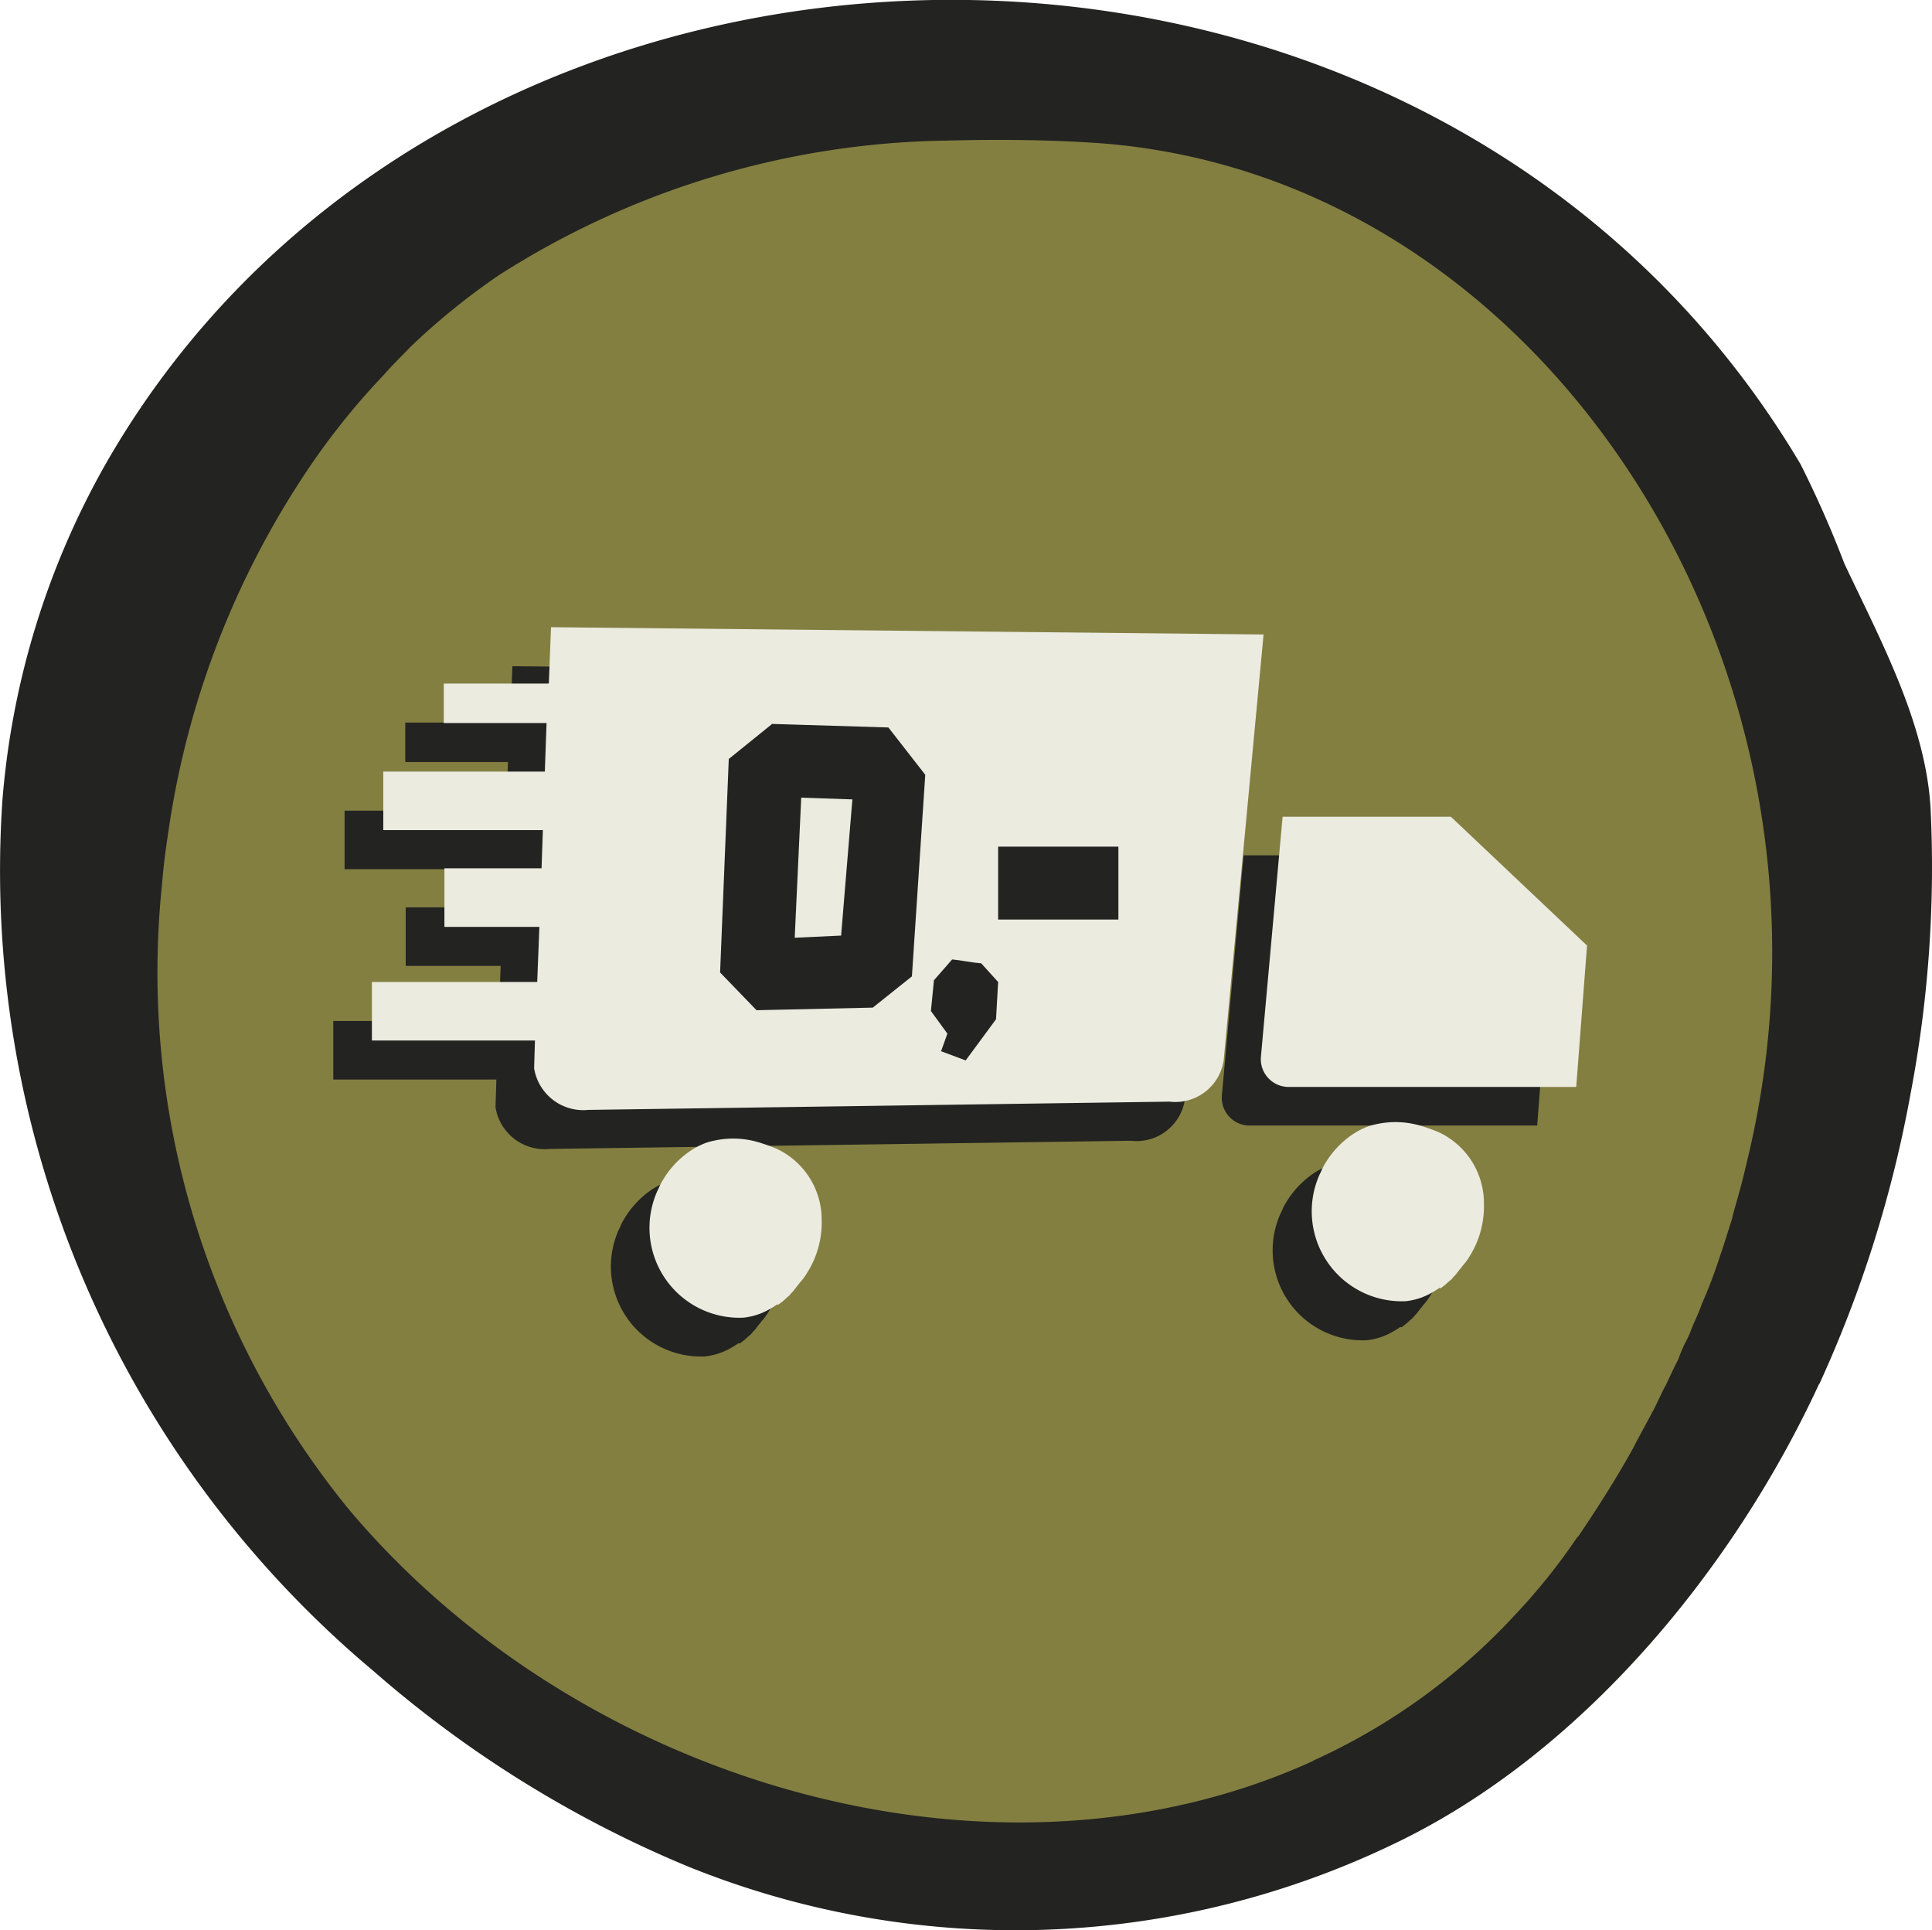 <svg id="Free_shipping" xmlns="http://www.w3.org/2000/svg" width="54.298" height="54.238" viewBox="0 0 54.298 54.238">
  <g id="Group_66302" data-name="Group 66302">
    <g id="Group_66287" data-name="Group 66287">
      <path id="Path_66749" data-name="Path 66749" d="M51.142,38.881a34.267,34.267,0,0,0,2.56-8.154,33.956,33.956,0,0,0,.561-8.008c-.134-2.389-1.414-4.741-2.425-6.886a29.854,29.854,0,0,0-1.231-2.791C40.135-4.6,12.785-4.1,2.973,13.041a22.844,22.844,0,0,0-2.9,9.446A29.344,29.344,0,0,0,10.493,46.95a32.137,32.137,0,0,0,8.849,5.5A24.53,24.53,0,0,0,39.209,51.8c5.265-2.523,9.519-7.715,11.92-12.908" transform="translate(-0.005 -0.001)" fill="#232321"/>
      <path id="Path_66750" data-name="Path 66750" d="M43.546,42.478a17.093,17.093,0,0,1-1.767,2.206,17.593,17.593,0,0,1-5.631,4.071.175.175,0,0,0-.037.024c-8.873,4.047-20.562.695-27.095-7.069A23.861,23.861,0,0,1,3.763,24.147c.037-.475.1-.963.171-1.426a24.5,24.5,0,0,1,3.62-9.763A20.259,20.259,0,0,1,10,9.825c.244-.28.5-.524.743-.78a19.385,19.385,0,0,1,2.462-2,23.96,23.96,0,0,1,12.639-3.8c1.426-.037,2.852-.024,4.266.073,8.093.609,14.443,6.5,17.271,13.883a24.754,24.754,0,0,1,.926,14.736c-.1.439-.219.89-.353,1.341-.024.1-.049.183-.073.293-.11.329-.207.67-.329,1.012a13.981,13.981,0,0,1-.512,1.353c-.061.171-.134.341-.207.5s-.134.353-.219.512a3.555,3.555,0,0,0-.232.536c-.122.232-.244.5-.366.756l-.037.061-.3.622a.7.7,0,0,0-.061.11l-.427.792-.061.122c-.475.865-1.012,1.706-1.572,2.535" transform="translate(0.79 0.705)" fill="#837f41"/>
    </g>
  </g>
  <g id="Group_66213" data-name="Group 66213" transform="translate(9.367 17.624)">
    <g id="Group_66210" data-name="Group 66210" transform="translate(0 0)">
      <g id="Group_66208" data-name="Group 66208" transform="translate(0 1.097)">
        <path id="Path_67502" data-name="Path 67502" d="M37.042,27.313H28.961a.781.781,0,0,1-.78-.853l.609-6.74h4.729l3.827,3.62Z" transform="translate(-3.207 -14.406)" fill="#232321"/>
        <path id="Path_66750-2" data-name="Path 66750" d="M32.945,31.426a2.918,2.918,0,0,1-.256.158,1.839,1.839,0,0,1-.707.219h0a2.528,2.528,0,0,1-2.4-3.583,1.187,1.187,0,0,0,.061-.134,2.615,2.615,0,0,1,.695-.853A2.2,2.2,0,0,1,30.69,27a.719.719,0,0,1,.1-.049,1.392,1.392,0,0,1,.317-.11,2.5,2.5,0,0,1,1.4.061,4.406,4.406,0,0,1,.427.158,2.2,2.2,0,0,1,1.255,1.987,2.646,2.646,0,0,1-.414,1.511.74.74,0,0,1-.085.122.038.038,0,0,1-.012.024c-.024.024-.049.061-.073.085s-.061.085-.1.122c0,.012-.024.024-.037.049s-.024.024-.037.049-.024.024-.037.049l-.061.061h0l-.049.061h0l-.073.061h0a1.9,1.9,0,0,1-.244.2" transform="translate(-2.95 -12.863)" fill="#232321"/>
        <path id="Path_66750-3" data-name="Path 66750" d="M17.685,31.8a2.917,2.917,0,0,1-.256.158,1.839,1.839,0,0,1-.707.219h0a2.529,2.529,0,0,1-2.4-3.583,1.188,1.188,0,0,0,.061-.134,2.615,2.615,0,0,1,.695-.853,2.2,2.2,0,0,1,.353-.232.718.718,0,0,1,.1-.049,1.392,1.392,0,0,1,.317-.11,2.5,2.5,0,0,1,1.4.061,4.408,4.408,0,0,1,.427.158,2.2,2.2,0,0,1,1.255,1.987,2.647,2.647,0,0,1-.414,1.511.741.741,0,0,1-.085.122.038.038,0,0,1-.012.024c-.024.024-.049.061-.073.085s-.061.085-.1.122c0,.012-.024.024-.037.049s-.024.024-.037.049-.024.024-.037.049l-.061.061h0l-.049.061h0l-.073.061h0a1.9,1.9,0,0,1-.244.2h0Z" transform="translate(-6.289 -12.782)" fill="#232321"/>
        <path id="Path_67503" data-name="Path 67503" d="M12.651,16.944H9.713v1.109H12.6l-.049,1.365H8.007v1.645h4.485l-.037,1.073H9.725v1.645h2.669l-.061,1.548H7.69v1.645h4.583l-.024.78a1.4,1.4,0,0,0,1.524,1.17L30.1,28.694a1.375,1.375,0,0,0,1.524-1.158l1.121-11.969L12.724,15.36l-.061,1.572Z" transform="translate(-7.69 -15.36)" fill="#232321"/>
      </g>
      <g id="Group_66209" data-name="Group 66209" transform="translate(1.085)">
        <path id="Path_67504" data-name="Path 67504" d="M37.942,26.423H29.861a.781.781,0,0,1-.78-.853l.609-6.74h4.729l3.827,3.62Z" transform="translate(-4.095 -13.504)" fill="#ebebe0"/>
        <path id="Path_66750-4" data-name="Path 66750" d="M33.845,30.526a2.917,2.917,0,0,1-.256.158,1.839,1.839,0,0,1-.707.219h0a2.529,2.529,0,0,1-2.4-3.583,1.186,1.186,0,0,0,.061-.134,2.615,2.615,0,0,1,.695-.853,2.2,2.2,0,0,1,.353-.232.719.719,0,0,1,.1-.049,1.392,1.392,0,0,1,.317-.11,2.5,2.5,0,0,1,1.4.061,4.406,4.406,0,0,1,.427.158,2.2,2.2,0,0,1,1.255,1.987,2.647,2.647,0,0,1-.414,1.511.741.741,0,0,1-.085.122.038.038,0,0,1-.012.024c-.024.024-.049.061-.073.085s-.061.085-.1.122c0,.012-.024.024-.037.049s-.024.024-.037.049-.024.024-.037.049l-.061.061h0l-.049.061h0l-.073.061h0a1.9,1.9,0,0,1-.244.2" transform="translate(-3.837 -11.963)" fill="#ebebe0"/>
        <path id="Path_66750-5" data-name="Path 66750" d="M18.575,30.906a2.919,2.919,0,0,1-.256.158,1.839,1.839,0,0,1-.707.219h0a2.528,2.528,0,0,1-2.4-3.583,1.188,1.188,0,0,0,.061-.134,2.615,2.615,0,0,1,.695-.853,2.2,2.2,0,0,1,.353-.232.719.719,0,0,1,.1-.049,1.392,1.392,0,0,1,.317-.11,2.5,2.5,0,0,1,1.4.061,4.41,4.41,0,0,1,.427.158,2.2,2.2,0,0,1,1.255,1.987A2.647,2.647,0,0,1,19.4,30.04a.74.74,0,0,1-.085.122.038.038,0,0,1-.012.024c-.024.024-.049.061-.073.085s-.061.085-.1.122c0,.012-.024.024-.037.049s-.024.024-.037.049-.024.024-.037.049l-.061.061h0l-.049.061h0l-.073.061h0a1.9,1.9,0,0,1-.244.2h0Z" transform="translate(-7.179 -11.88)" fill="#ebebe0"/>
        <path id="Path_67505" data-name="Path 67505" d="M13.541,16.044H10.6v1.109h2.889l-.049,1.365H8.9v1.645h4.485l-.037,1.073h-2.73v1.645h2.669l-.061,1.548H8.58v1.645h4.583l-.024.78a1.4,1.4,0,0,0,1.524,1.17l16.332-.232a1.375,1.375,0,0,0,1.524-1.158l1.121-11.969L13.614,14.46l-.061,1.572Z" transform="translate(-8.58 -14.46)" fill="#ebebe0"/>
      </g>
    </g>
    <g id="Group_66212" data-name="Group 66212" transform="translate(10.872 2.718)">
      <path id="Path_67506" data-name="Path 67506" d="M18.06,16.69l3.279.1,1.036,1.329L22,23.784l-1.1.878-3.267.073-1.024-1.06.244-6L18.06,16.7Zm.634,6.009,1.316-.061.317-3.827-1.438-.049L18.706,22.7Z" transform="translate(-16.61 -16.69)" fill="#232321"/>
      <g id="Group_66211" data-name="Group 66211" transform="translate(5.924 3.449)">
        <path id="Path_67507" data-name="Path 67507" d="M21.75,24.716l.183-.512-.463-.634.085-.865.512-.585c.256.024.524.085.817.11l.475.524L23.3,23.8l-.853,1.158-.683-.256Z" transform="translate(-21.47 -18.951)" fill="#232321"/>
        <path id="Path_67508" data-name="Path 67508" d="M23.02,21.568V19.52H26.4v2.048Z" transform="translate(-21.131 -19.52)" fill="#232321"/>
      </g>
    </g>
  </g>
</svg>

